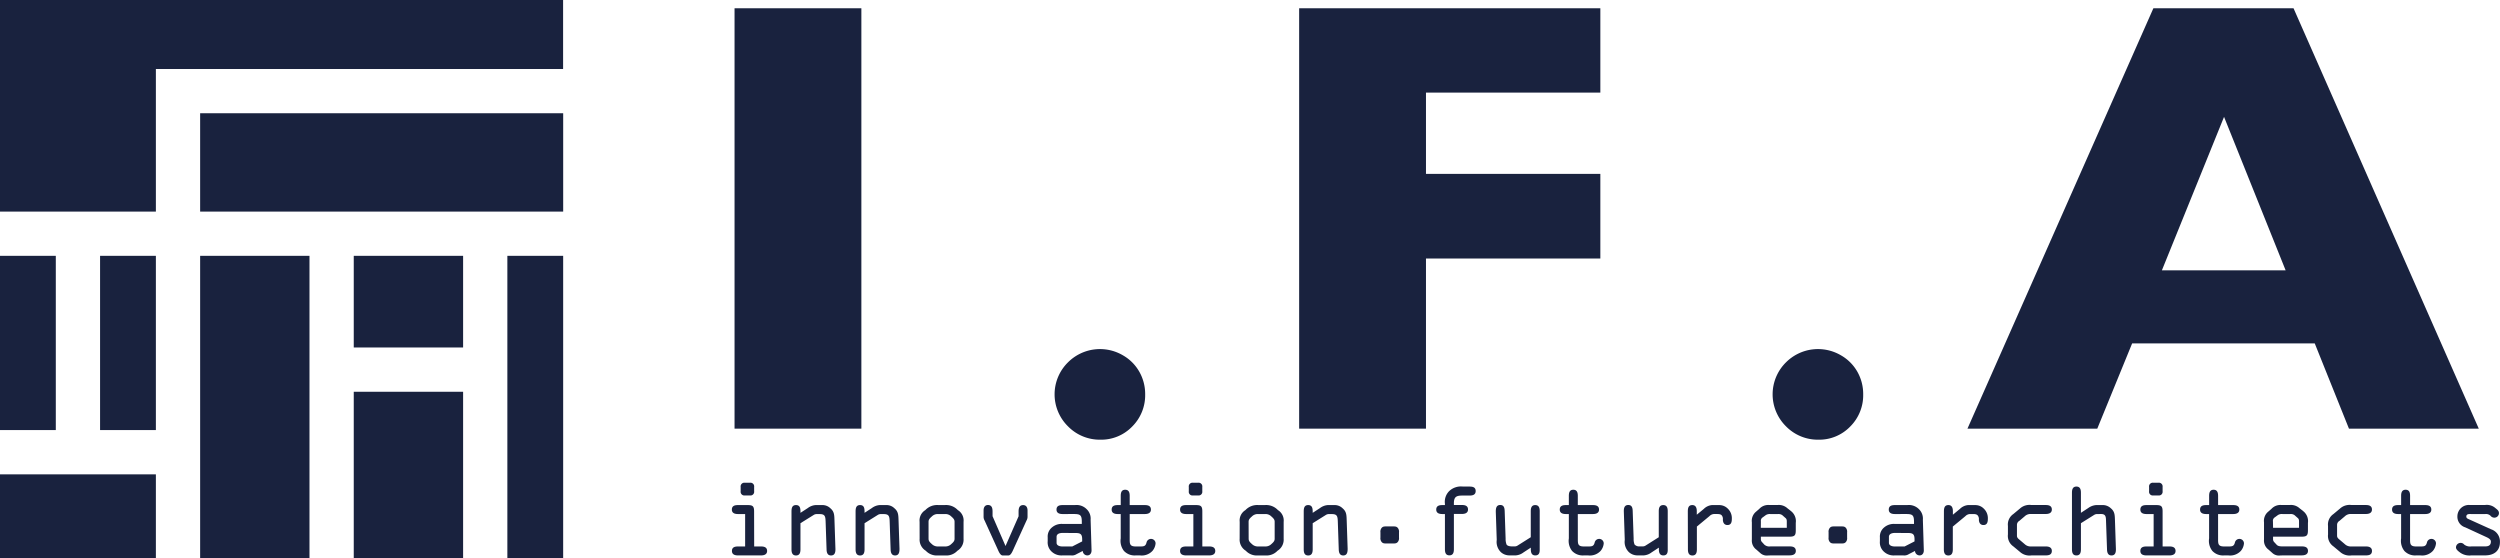 <svg xmlns="http://www.w3.org/2000/svg" width="147.843" height="33" viewBox="0 0 147.843 33">
  <g id="ロゴ横" transform="translate(73.922 16.5)">
    <g id="グループ_45730" data-name="グループ 45730" transform="translate(-73.922 -16.5)">
      <g id="グループ_45729" data-name="グループ 45729">
        <g id="グループ_45727" data-name="グループ 45727" transform="translate(43.285 0.489)">
          <g id="グループ_45726" data-name="グループ 45726">
            <g id="グループ_45724" data-name="グループ 45724" transform="translate(0.157)">
              <path id="パス_17158" data-name="パス 17158" d="M37.726,25.2h-7.5V.34h7.5Z" transform="translate(-30.229 -0.34)" fill="#19223e"/>
              <path id="パス_17159" data-name="パス 17159" d="M48.753,17.044a2.611,2.611,0,0,1-.766,1.9,2.546,2.546,0,0,1-1.887.779,2.623,2.623,0,0,1-1.906-.785,2.655,2.655,0,0,1,0-3.794,2.676,2.676,0,0,1,3.232-.417,2.579,2.579,0,0,1,.977.971A2.66,2.66,0,0,1,48.753,17.044Z" transform="translate(-24.473 5.79)" fill="#19223e"/>
              <path id="パス_17160" data-name="パス 17160" d="M71.272,15.139H60.96V25.2h-7.5V.34H71.272V5.327H60.96v4.807H71.272Z" transform="translate(-20.074 -0.34)" fill="#19223e"/>
              <path id="パス_17161" data-name="パス 17161" d="M78.3,17.044a2.611,2.611,0,0,1-.766,1.9,2.546,2.546,0,0,1-1.887.779,2.629,2.629,0,0,1-1.907-.785,2.658,2.658,0,0,1,0-3.794,2.676,2.676,0,0,1,3.232-.417,2.583,2.583,0,0,1,.979.971A2.66,2.66,0,0,1,78.3,17.044Z" transform="translate(-11.558 5.79)" fill="#19223e"/>
              <path id="パス_17162" data-name="パス 17162" d="M111.2,25.2h-7.677L101.5,20.16H90.7L88.639,25.2H80.962L91.957.34h8.288ZM99.778,15.838,96.136,6.762,92.46,15.838Z" transform="translate(-8.054 -0.34)" fill="#19223e"/>
            </g>
            <g id="グループ_45725" data-name="グループ 45725" transform="translate(0 28.059)">
              <path id="パス_17163" data-name="パス 17163" d="M31.435,23.633h.4c.177,0,.364.04.364.266s-.21.264-.364.264H30.484c-.154,0-.364-.033-.364-.264s.187-.266.364-.266H30.9V21.716h-.421c-.154,0-.364-.033-.364-.264s.187-.266.364-.266h.559c.3,0,.392.055.392.371Zm-.8-3.519a.22.22,0,0,1,.249-.249h.3a.219.219,0,0,1,.249.249v.254a.219.219,0,0,1-.249.249h-.3a.22.22,0,0,1-.249-.249Z" transform="translate(-30.12 -19.865)" fill="#19223e"/>
              <path id="パス_17164" data-name="パス 17164" d="M33.1,21.856V23.4c0,.181-.039.364-.264.364s-.266-.183-.266-.364V21.176c0-.194.023-.392.266-.392s.264.2.264.387v.072l.433-.282a.872.872,0,0,1,.457-.177h.392a.668.668,0,0,1,.493.194c.237.2.226.431.237.717l.056,1.668c.006.188-.023.4-.26.4-.216,0-.26-.183-.264-.359l-.056-1.634c-.011-.328-.039-.454-.359-.454h-.177a.328.328,0,0,0-.165.049Z" transform="translate(-29.048 -19.463)" fill="#19223e"/>
              <path id="パス_17165" data-name="パス 17165" d="M35.738,21.856V23.4c0,.181-.039.364-.264.364s-.266-.183-.266-.364V21.176c0-.194.023-.392.266-.392s.264.2.264.387v.072l.431-.282a.881.881,0,0,1,.458-.177h.392a.662.662,0,0,1,.491.194c.239.2.227.431.239.717l.056,1.668c0,.188-.023.4-.26.4-.216,0-.26-.183-.266-.359l-.055-1.634c-.011-.328-.039-.454-.359-.454H36.69a.337.337,0,0,0-.167.049Z" transform="translate(-27.896 -19.463)" fill="#19223e"/>
              <path id="パス_17166" data-name="パス 17166" d="M37.842,21.773a.719.719,0,0,1,.338-.691.953.953,0,0,1,.752-.3h.42a.953.953,0,0,1,.752.3.716.716,0,0,1,.338.691v1a.772.772,0,0,1-.365.713.885.885,0,0,1-.724.276h-.42a.887.887,0,0,1-.724-.276.772.772,0,0,1-.365-.713Zm.53,1c0,.111.039.183.194.316a.488.488,0,0,0,.365.142h.42a.488.488,0,0,0,.365-.142c.155-.134.194-.206.194-.316v-1c0-.109-.039-.181-.194-.315a.484.484,0,0,0-.365-.144h-.42a.484.484,0,0,0-.365.144c-.155.134-.194.206-.194.315Z" transform="translate(-26.745 -19.463)" fill="#19223e"/>
              <path id="パス_17167" data-name="パス 17167" d="M42.544,21.447v-.27c0-.188.033-.392.27-.392.188,0,.26.149.26.32v.377a.435.435,0,0,1-.06.214l-.79,1.736c-.05.109-.144.331-.277.331H41.6c-.132,0-.227-.221-.276-.331l-.79-1.736a.435.435,0,0,1-.06-.214V21.1c0-.171.072-.32.259-.32.239,0,.272.2.272.392v.27l.767,1.763Z" transform="translate(-25.593 -19.463)" fill="#19223e"/>
              <path id="パス_17168" data-name="パス 17168" d="M44,21.314c-.154,0-.364-.033-.364-.264s.187-.266.364-.266h.73a.836.836,0,0,1,.684.237.767.767,0,0,1,.239.631l.055,1.8c.006.154-.072.308-.249.308a.27.27,0,0,1-.27-.264l-.365.188a.488.488,0,0,1-.326.076h-.507a.835.835,0,0,1-.6-.187.741.741,0,0,1-.276-.652V22.69a.69.69,0,0,1,.26-.591.872.872,0,0,1,.619-.2h1.138v-.122c0-.4-.089-.464-.471-.464Zm-.006,1.117c-.144,0-.354.039-.354.231v.354c0,.177.216.216.343.216h.585l.586-.3v-.115c0-.293-.083-.381-.377-.381Z" transform="translate(-24.442 -19.463)" fill="#19223e"/>
              <path id="パス_17169" data-name="パス 17169" d="M46.812,23.037c0,.3-.011.47.354.47h.27c.216,0,.316-.016.371-.231a.27.27,0,0,1,.266-.216.267.267,0,0,1,.27.264.788.788,0,0,1-.183.443.861.861,0,0,1-.73.27h-.27a.865.865,0,0,1-.686-.264.958.958,0,0,1-.193-.742V21.59H46.11c-.154,0-.364-.033-.364-.264s.187-.266.364-.266h.172v-.542c0-.183.037-.365.264-.365s.266.183.266.365v.542h.89c.177,0,.365.039.365.266s-.21.264-.365.264h-.89Z" transform="translate(-23.29 -19.739)" fill="#19223e"/>
              <path id="パス_17170" data-name="パス 17170" d="M49.876,23.633h.4c.177,0,.365.04.365.266s-.211.264-.365.264H48.925c-.154,0-.364-.033-.364-.264s.187-.266.364-.266h.421V21.716h-.421c-.154,0-.364-.033-.364-.264s.187-.266.364-.266h.559c.3,0,.392.055.392.371Zm-.8-3.519a.219.219,0,0,1,.249-.249h.3a.219.219,0,0,1,.249.249v.254a.219.219,0,0,1-.249.249h-.3a.219.219,0,0,1-.249-.249Z" transform="translate(-22.059 -19.865)" fill="#19223e"/>
              <path id="パス_17171" data-name="パス 17171" d="M51.014,21.773a.716.716,0,0,1,.338-.691.953.953,0,0,1,.752-.3h.42a.953.953,0,0,1,.752.3.719.719,0,0,1,.338.691v1a.772.772,0,0,1-.365.713.887.887,0,0,1-.724.276H52.1a.885.885,0,0,1-.724-.276.772.772,0,0,1-.365-.713Zm.53,1c0,.111.039.183.194.316a.488.488,0,0,0,.365.142h.42a.488.488,0,0,0,.365-.142c.155-.134.194-.206.194-.316v-1c0-.109-.039-.181-.194-.315a.484.484,0,0,0-.365-.144H52.1a.484.484,0,0,0-.365.144c-.155.134-.194.206-.194.315Z" transform="translate(-20.987 -19.463)" fill="#19223e"/>
              <path id="パス_17172" data-name="パス 17172" d="M54.179,21.856V23.4c0,.181-.039.364-.266.364s-.264-.183-.264-.364V21.176c0-.194.023-.392.264-.392s.266.2.266.387v.072l.431-.282a.877.877,0,0,1,.458-.177h.392a.662.662,0,0,1,.491.194c.239.2.227.431.239.717l.056,1.668c0,.188-.023.4-.262.4-.216,0-.259-.183-.264-.359l-.055-1.634c-.011-.328-.039-.454-.359-.454h-.177a.333.333,0,0,0-.167.049Z" transform="translate(-19.835 -19.463)" fill="#19223e"/>
              <path id="パス_17173" data-name="パス 17173" d="M57.155,22.673c-.122,0-.211,0-.287-.1a.348.348,0,0,1-.062-.249v-.309a.351.351,0,0,1,.062-.25c.076-.1.165-.1.287-.1h.4c.122,0,.211,0,.287.1a.352.352,0,0,1,.062.25v.309a.348.348,0,0,1-.062.249c-.076.1-.165.1-.287.1Z" transform="translate(-18.456 -19.082)" fill="#19223e"/>
              <path id="パス_17174" data-name="パス 17174" d="M59.616,21.647h-.149c-.155,0-.365-.033-.365-.264s.188-.266.365-.266h.149v-.073a.9.9,0,0,1,.254-.756,1.019,1.019,0,0,1,.818-.266h.359c.181,0,.387.017.387.266,0,.226-.183.266-.365.266h-.414c-.359,0-.509.07-.509.458v.1h.47c.177,0,.365.039.365.266s-.21.264-.365.264h-.47v2.084c0,.181-.039.364-.266.364s-.264-.183-.264-.364Z" transform="translate(-17.452 -19.796)" fill="#19223e"/>
              <path id="パス_17175" data-name="パス 17175" d="M64.15,23.369c0,.122.022.392-.26.392-.227,0-.266-.187-.266-.369V23.3l-.431.282a.859.859,0,0,1-.458.177h-.392a.742.742,0,0,1-.491-.193.844.844,0,0,1-.243-.719l-.056-1.668c0-.194.023-.4.266-.4.226,0,.254.194.26.365l.055,1.63a.883.883,0,0,0,.056.342c.043.078.183.111.309.111h.177a.29.29,0,0,0,.165-.049l.78-.493V21.149c0-.183.039-.365.264-.365s.266.183.266.365Z" transform="translate(-16.381 -19.463)" fill="#19223e"/>
              <path id="パス_17176" data-name="パス 17176" d="M65.254,23.037c0,.3-.012.47.354.47h.27c.216,0,.315-.016.371-.231a.271.271,0,0,1,.266-.216.267.267,0,0,1,.27.264.787.787,0,0,1-.183.443.861.861,0,0,1-.73.27H65.6a.865.865,0,0,1-.685-.264.958.958,0,0,1-.193-.742V21.59h-.172c-.154,0-.365-.033-.365-.264s.188-.266.365-.266h.172v-.542c0-.183.037-.365.264-.365s.266.183.266.365v.542h.89c.177,0,.365.039.365.266s-.21.264-.365.264h-.89Z" transform="translate(-15.23 -19.739)" fill="#19223e"/>
              <path id="パス_17177" data-name="パス 17177" d="M69.418,23.369c0,.122.023.392-.26.392-.226,0-.264-.187-.264-.369V23.3l-.431.282a.859.859,0,0,1-.458.177h-.392a.742.742,0,0,1-.492-.193.841.841,0,0,1-.244-.719l-.055-1.668c-.006-.194.022-.4.264-.4.227,0,.256.194.26.365l.056,1.63a.858.858,0,0,0,.055.342.371.371,0,0,0,.309.111h.178a.293.293,0,0,0,.165-.049l.779-.493V21.149c0-.183.039-.365.266-.365s.264.183.264.365Z" transform="translate(-14.078 -19.463)" fill="#19223e"/>
              <path id="パス_17178" data-name="パス 17178" d="M69.455,21.176c0-.194.023-.392.266-.392.21,0,.264.177.264.354v.216l.415-.343a.791.791,0,0,1,.469-.226H71.3a.7.7,0,0,1,.519.21.776.776,0,0,1,.239.6c0,.183-.034.369-.26.369-.194,0-.27-.154-.27-.325a.339.339,0,0,0-.056-.231c-.066-.095-.194-.095-.32-.095h-.155a.407.407,0,0,0-.264.126l-.742.614V23.4c0,.181-.039.364-.264.364s-.266-.183-.266-.364Z" transform="translate(-12.927 -19.463)" fill="#19223e"/>
              <path id="パス_17179" data-name="パス 17179" d="M73.063,23.762a.568.568,0,0,1-.476-.142l-.227-.2a.661.661,0,0,1-.27-.6V21.8a.7.7,0,0,1,.259-.635L72.537,21a.719.719,0,0,1,.586-.22h.486a.756.756,0,0,1,.586.194l.216.171a.75.75,0,0,1,.276.691v.424c0,.3-.049.392-.364.392h-1.7v.177a.259.259,0,0,0,.078.155l.132.144a.446.446,0,0,0,.355.1h1.138c.177,0,.364.04.364.266s-.21.264-.364.264Zm-.443-1.635h1.536v-.32c0-.1.006-.183-.066-.249l-.2-.177a.381.381,0,0,0-.254-.066h-.447a.432.432,0,0,0-.272.06l-.182.134a.24.24,0,0,0-.111.243Z" transform="translate(-11.775 -19.463)" fill="#19223e"/>
              <path id="パス_17180" data-name="パス 17180" d="M75.595,22.673c-.121,0-.21,0-.286-.1a.348.348,0,0,1-.062-.249v-.309a.351.351,0,0,1,.062-.25c.076-.1.165-.1.286-.1h.4c.121,0,.21,0,.286.1a.351.351,0,0,1,.062.25v.309a.348.348,0,0,1-.062.249c-.076.1-.165.1-.286.1Z" transform="translate(-10.395 -19.082)" fill="#19223e"/>
              <path id="パス_17181" data-name="パス 17181" d="M78.248,21.314c-.154,0-.364-.033-.364-.264s.187-.266.364-.266h.73a.837.837,0,0,1,.685.237.771.771,0,0,1,.237.631l.056,1.8c.006.154-.072.308-.249.308a.271.271,0,0,1-.272-.264l-.364.188a.488.488,0,0,1-.326.076h-.509a.833.833,0,0,1-.6-.187.742.742,0,0,1-.277-.652V22.69a.694.694,0,0,1,.26-.591.876.876,0,0,1,.619-.2h1.138v-.122c0-.4-.088-.464-.47-.464Zm0,1.117c-.144,0-.355.039-.355.231v.354c0,.177.217.216.343.216h.585l.586-.3v-.115c0-.293-.082-.381-.375-.381Z" transform="translate(-9.472 -19.463)" fill="#19223e"/>
              <path id="パス_17182" data-name="パス 17182" d="M79.993,21.176c0-.194.023-.392.266-.392.21,0,.264.177.264.354v.216l.415-.343a.791.791,0,0,1,.468-.226h.427a.7.7,0,0,1,.519.21.776.776,0,0,1,.239.6c0,.183-.034.369-.26.369-.194,0-.27-.154-.27-.325A.339.339,0,0,0,82,21.409c-.066-.095-.194-.095-.32-.095h-.155a.407.407,0,0,0-.264.126l-.742.614V23.4c0,.181-.039.364-.264.364s-.266-.183-.266-.364Z" transform="translate(-8.32 -19.463)" fill="#19223e"/>
              <path id="パス_17183" data-name="パス 17183" d="M82.627,22.017a.749.749,0,0,1,.316-.7l.392-.326a.843.843,0,0,1,.685-.21h.839c.177,0,.365.039.365.266s-.21.264-.365.264h-.934a.5.5,0,0,0-.3.132l-.32.272a.279.279,0,0,0-.144.227V22.6c0,.1.06.16.144.227l.32.272a.5.5,0,0,0,.3.131h.934c.155,0,.365.034.365.266s-.188.264-.365.264h-.839a.839.839,0,0,1-.685-.21l-.392-.326a.748.748,0,0,1-.316-.7Z" transform="translate(-7.169 -19.463)" fill="#19223e"/>
              <path id="パス_17184" data-name="パス 17184" d="M86.742,21.647a.332.332,0,0,0-.165.049l-.785.493v1.542c0,.181-.039.364-.266.364s-.264-.183-.264-.364V20.387c0-.183.039-.365.264-.365s.266.183.266.365v1.188l.431-.282a.915.915,0,0,1,.476-.177h.354a.7.7,0,0,1,.513.194c.239.2.227.431.239.717l.055,1.668c.006.188-.022.4-.259.4-.217,0-.262-.183-.266-.359L87.278,22.1c-.01-.256.006-.454-.293-.454Z" transform="translate(-6.017 -19.796)" fill="#19223e"/>
              <path id="パス_17185" data-name="パス 17185" d="M89.393,23.633h.4c.178,0,.365.04.365.266s-.21.264-.365.264H88.442c-.154,0-.365-.033-.365-.264s.188-.266.365-.266h.42V21.716h-.42c-.154,0-.365-.033-.365-.264s.188-.266.365-.266H89c.3,0,.392.055.392.371Zm-.8-3.519a.219.219,0,0,1,.249-.249h.3a.22.22,0,0,1,.25.249v.254a.22.22,0,0,1-.25.249h-.3a.219.219,0,0,1-.249-.249Z" transform="translate(-4.787 -19.865)" fill="#19223e"/>
              <path id="パス_17186" data-name="パス 17186" d="M91.6,23.037c0,.3-.01.47.354.47h.27c.216,0,.316-.016.371-.231a.272.272,0,0,1,.266-.216.267.267,0,0,1,.27.264.787.787,0,0,1-.183.443.858.858,0,0,1-.729.27h-.272a.862.862,0,0,1-.684-.264.953.953,0,0,1-.194-.742V21.59H90.9c-.155,0-.365-.033-.365-.264s.188-.266.365-.266h.171v-.542c0-.183.039-.365.264-.365s.266.183.266.365v.542h.89c.177,0,.365.039.365.266s-.21.264-.365.264H91.6Z" transform="translate(-3.714 -19.739)" fill="#19223e"/>
              <path id="パス_17187" data-name="パス 17187" d="M94.138,23.762a.568.568,0,0,1-.476-.142l-.227-.2a.661.661,0,0,1-.27-.6V21.8a.7.7,0,0,1,.26-.635L93.613,21a.715.715,0,0,1,.585-.22h.487a.754.754,0,0,1,.585.194l.216.171a.751.751,0,0,1,.277.691v.424c0,.3-.05.392-.365.392H93.7v.177a.259.259,0,0,0,.078.155l.134.144c.07.078.177.1.354.1H95.4c.177,0,.365.04.365.266s-.211.264-.365.264ZM93.7,22.126h1.536v-.32c0-.1.006-.183-.066-.249l-.2-.177a.379.379,0,0,0-.254-.066H94.26a.432.432,0,0,0-.272.06l-.183.134a.24.24,0,0,0-.111.243Z" transform="translate(-2.563 -19.463)" fill="#19223e"/>
              <path id="パス_17188" data-name="パス 17188" d="M95.8,22.017a.749.749,0,0,1,.316-.7l.391-.326a.848.848,0,0,1,.687-.21h.839c.177,0,.365.039.365.266s-.211.264-.365.264H97.1a.5.5,0,0,0-.3.132l-.32.272a.28.28,0,0,0-.145.227V22.6c0,.1.062.16.145.227l.32.272a.5.5,0,0,0,.3.131h.934c.154,0,.365.034.365.266s-.188.264-.365.264h-.839a.843.843,0,0,1-.687-.21l-.391-.326a.748.748,0,0,1-.316-.7Z" transform="translate(-1.412 -19.463)" fill="#19223e"/>
              <path id="パス_17189" data-name="パス 17189" d="M99.5,23.037c0,.3-.01.47.354.47h.272c.216,0,.315-.016.371-.231a.27.27,0,0,1,.264-.216.267.267,0,0,1,.272.264.8.8,0,0,1-.183.443.863.863,0,0,1-.73.27h-.272a.864.864,0,0,1-.684-.264.959.959,0,0,1-.194-.742V21.59H98.8c-.154,0-.365-.033-.365-.264s.188-.266.365-.266h.171v-.542c0-.183.039-.365.266-.365s.264.183.264.365v.542h.89c.177,0,.365.039.365.266s-.21.264-.365.264H99.5Z" transform="translate(-0.26 -19.739)" fill="#19223e"/>
              <path id="パス_17190" data-name="パス 17190" d="M101.975,21.314c-.111,0-.3-.022-.3.149,0,.088.066.122.142.154l1.326.6a.757.757,0,0,1,.52.753c0,.536-.365.789-.874.789h-.818a.948.948,0,0,1-.663-.165c-.1-.078-.244-.177-.244-.31a.272.272,0,0,1,.277-.264.256.256,0,0,1,.2.093.56.56,0,0,0,.425.116h.719c.188,0,.443.017.443-.293,0-.126-.155-.208-.277-.264L101.61,22.1a.655.655,0,0,1-.463-.647.676.676,0,0,1,.729-.674h.907a.768.768,0,0,1,.612.183c.1.083.21.149.21.3a.269.269,0,0,1-.27.266.286.286,0,0,1-.227-.111.386.386,0,0,0-.325-.1Z" transform="translate(0.891 -19.463)" fill="#19223e"/>
            </g>
          </g>
        </g>
        <g id="グループ_45728" data-name="グループ 45728">
          <rect id="長方形_6283" data-name="長方形 6283" width="6.466" height="17.871" transform="translate(11.836 15.129)" fill="#19223e"/>
          <rect id="長方形_6284" data-name="長方形 6284" width="9.218" height="4.948" transform="translate(0 28.052)" fill="#19223e"/>
          <path id="パス_17191" data-name="パス 17191" d="M9.218,4.081H33.3V0H0V12.513H9.218Z" fill="#19223e"/>
          <rect id="長方形_6285" data-name="長方形 6285" width="6.467" height="9.832" transform="translate(20.92 23.168)" fill="#19223e"/>
          <rect id="長方形_6286" data-name="長方形 6286" width="3.3" height="10.304" transform="translate(0 15.129)" fill="#19223e"/>
          <rect id="長方形_6287" data-name="長方形 6287" width="3.3" height="17.871" transform="translate(30.004 15.129)" fill="#19223e"/>
          <rect id="長方形_6288" data-name="長方形 6288" width="6.467" height="5.42" transform="translate(20.92 15.129)" fill="#19223e"/>
          <rect id="長方形_6289" data-name="長方形 6289" width="21.469" height="5.816" transform="translate(11.836 6.697)" fill="#19223e"/>
          <rect id="長方形_6290" data-name="長方形 6290" width="3.3" height="10.304" transform="translate(5.918 15.129)" fill="#19223e"/>
        </g>
      </g>
    </g>
  </g>
</svg>
